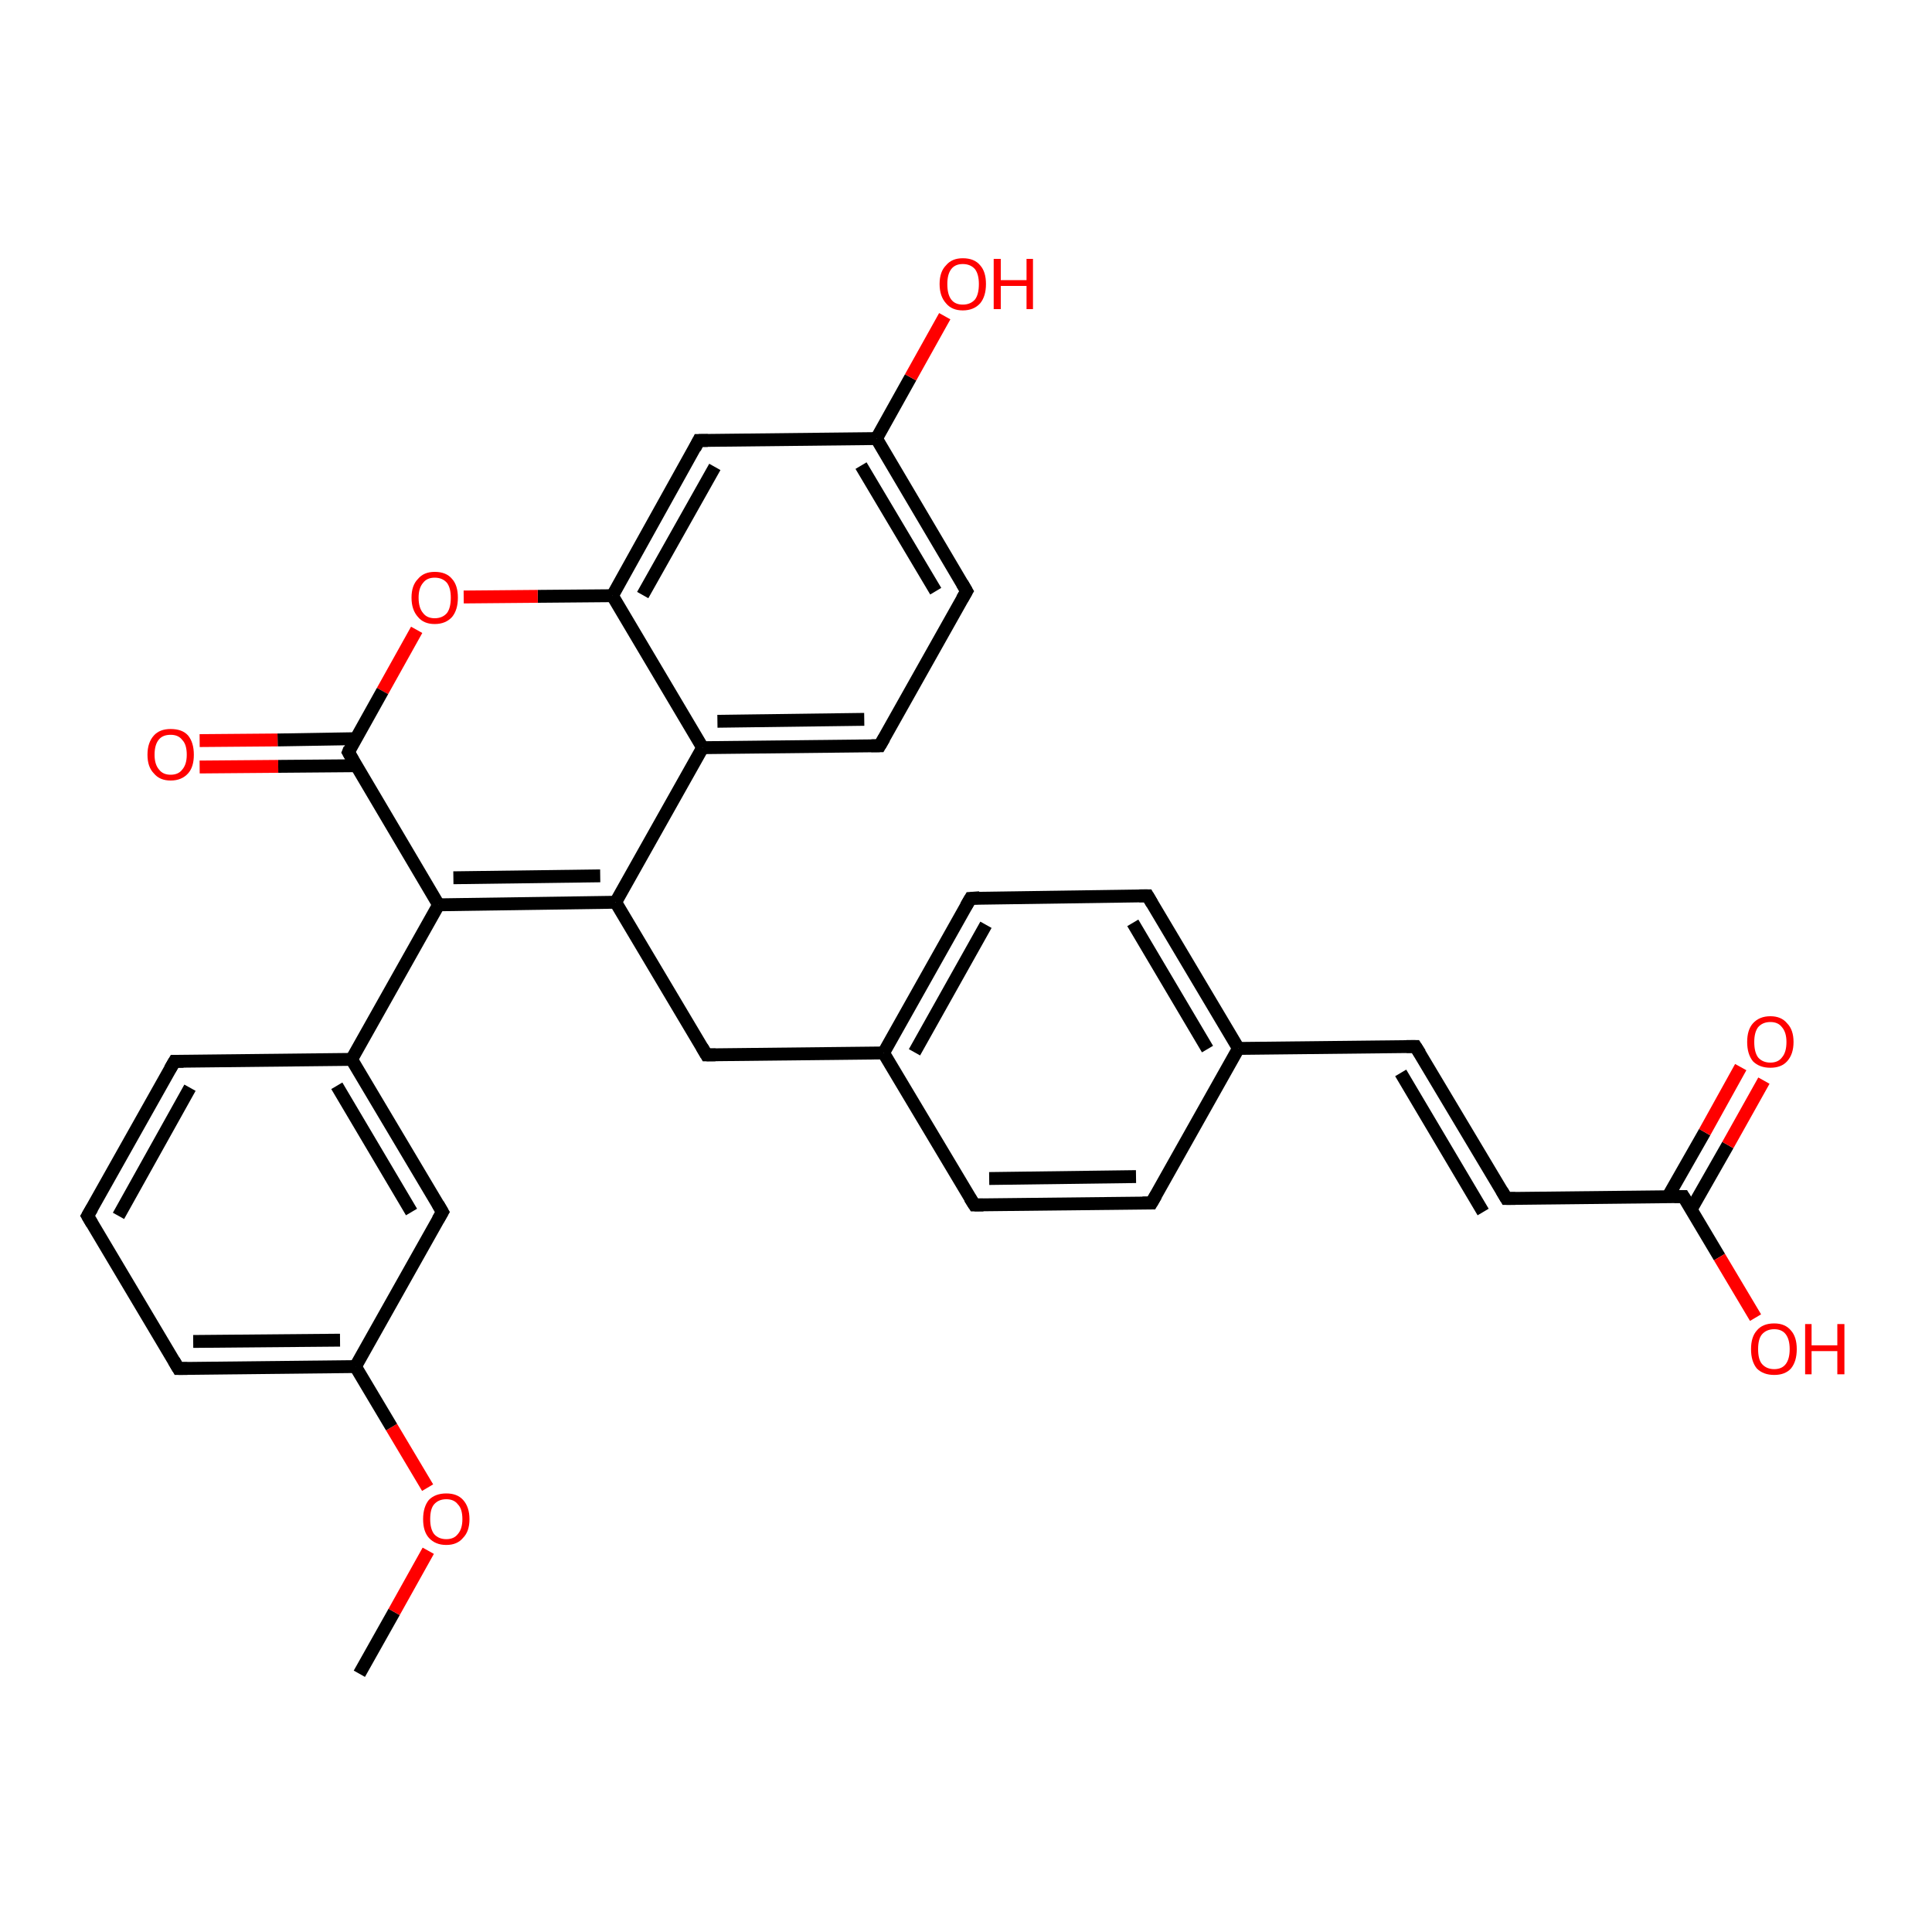 <?xml version='1.0' encoding='iso-8859-1'?>
<svg version='1.1' baseProfile='full'
              xmlns='http://www.w3.org/2000/svg'
                      xmlns:rdkit='http://www.rdkit.org/xml'
                      xmlns:xlink='http://www.w3.org/1999/xlink'
                  xml:space='preserve'
width='300px' height='300px' viewBox='0 0 300 300'>
<!-- END OF HEADER -->
<rect style='opacity:1.0;fill:#FFFFFF;stroke:none' width='300.0' height='300.0' x='0.0' y='0.0'> </rect>
<path class='bond-0 atom-0 atom-1' d='M 55.8,259.9 L 61.2,250.3' style='fill:none;fill-rule:evenodd;stroke:#000000;stroke-width:2.0px;stroke-linecap:butt;stroke-linejoin:miter;stroke-opacity:1' />
<path class='bond-0 atom-0 atom-1' d='M 61.2,250.3 L 66.5,240.8' style='fill:none;fill-rule:evenodd;stroke:#FF0000;stroke-width:2.0px;stroke-linecap:butt;stroke-linejoin:miter;stroke-opacity:1' />
<path class='bond-1 atom-1 atom-2' d='M 66.4,231.0 L 60.8,221.6' style='fill:none;fill-rule:evenodd;stroke:#FF0000;stroke-width:2.0px;stroke-linecap:butt;stroke-linejoin:miter;stroke-opacity:1' />
<path class='bond-1 atom-1 atom-2' d='M 60.8,221.6 L 55.2,212.2' style='fill:none;fill-rule:evenodd;stroke:#000000;stroke-width:2.0px;stroke-linecap:butt;stroke-linejoin:miter;stroke-opacity:1' />
<path class='bond-2 atom-2 atom-3' d='M 55.2,212.2 L 27.7,212.5' style='fill:none;fill-rule:evenodd;stroke:#000000;stroke-width:2.0px;stroke-linecap:butt;stroke-linejoin:miter;stroke-opacity:1' />
<path class='bond-2 atom-2 atom-3' d='M 52.8,208.1 L 30.0,208.3' style='fill:none;fill-rule:evenodd;stroke:#000000;stroke-width:2.0px;stroke-linecap:butt;stroke-linejoin:miter;stroke-opacity:1' />
<path class='bond-3 atom-3 atom-4' d='M 27.7,212.5 L 13.6,188.8' style='fill:none;fill-rule:evenodd;stroke:#000000;stroke-width:2.0px;stroke-linecap:butt;stroke-linejoin:miter;stroke-opacity:1' />
<path class='bond-4 atom-4 atom-5' d='M 13.6,188.8 L 27.1,164.8' style='fill:none;fill-rule:evenodd;stroke:#000000;stroke-width:2.0px;stroke-linecap:butt;stroke-linejoin:miter;stroke-opacity:1' />
<path class='bond-4 atom-4 atom-5' d='M 18.4,188.8 L 29.5,168.9' style='fill:none;fill-rule:evenodd;stroke:#000000;stroke-width:2.0px;stroke-linecap:butt;stroke-linejoin:miter;stroke-opacity:1' />
<path class='bond-5 atom-5 atom-6' d='M 27.1,164.8 L 54.6,164.5' style='fill:none;fill-rule:evenodd;stroke:#000000;stroke-width:2.0px;stroke-linecap:butt;stroke-linejoin:miter;stroke-opacity:1' />
<path class='bond-6 atom-6 atom-7' d='M 54.6,164.5 L 68.7,188.2' style='fill:none;fill-rule:evenodd;stroke:#000000;stroke-width:2.0px;stroke-linecap:butt;stroke-linejoin:miter;stroke-opacity:1' />
<path class='bond-6 atom-6 atom-7' d='M 52.3,168.6 L 63.9,188.2' style='fill:none;fill-rule:evenodd;stroke:#000000;stroke-width:2.0px;stroke-linecap:butt;stroke-linejoin:miter;stroke-opacity:1' />
<path class='bond-7 atom-6 atom-8' d='M 54.6,164.5 L 68.1,140.5' style='fill:none;fill-rule:evenodd;stroke:#000000;stroke-width:2.0px;stroke-linecap:butt;stroke-linejoin:miter;stroke-opacity:1' />
<path class='bond-8 atom-8 atom-9' d='M 68.1,140.5 L 95.6,140.1' style='fill:none;fill-rule:evenodd;stroke:#000000;stroke-width:2.0px;stroke-linecap:butt;stroke-linejoin:miter;stroke-opacity:1' />
<path class='bond-8 atom-8 atom-9' d='M 70.4,136.3 L 93.2,136.0' style='fill:none;fill-rule:evenodd;stroke:#000000;stroke-width:2.0px;stroke-linecap:butt;stroke-linejoin:miter;stroke-opacity:1' />
<path class='bond-9 atom-9 atom-10' d='M 95.6,140.1 L 109.7,163.8' style='fill:none;fill-rule:evenodd;stroke:#000000;stroke-width:2.0px;stroke-linecap:butt;stroke-linejoin:miter;stroke-opacity:1' />
<path class='bond-10 atom-10 atom-11' d='M 109.7,163.8 L 137.2,163.5' style='fill:none;fill-rule:evenodd;stroke:#000000;stroke-width:2.0px;stroke-linecap:butt;stroke-linejoin:miter;stroke-opacity:1' />
<path class='bond-11 atom-11 atom-12' d='M 137.2,163.5 L 150.7,139.5' style='fill:none;fill-rule:evenodd;stroke:#000000;stroke-width:2.0px;stroke-linecap:butt;stroke-linejoin:miter;stroke-opacity:1' />
<path class='bond-11 atom-11 atom-12' d='M 142.0,163.4 L 153.1,143.6' style='fill:none;fill-rule:evenodd;stroke:#000000;stroke-width:2.0px;stroke-linecap:butt;stroke-linejoin:miter;stroke-opacity:1' />
<path class='bond-12 atom-12 atom-13' d='M 150.7,139.5 L 178.2,139.1' style='fill:none;fill-rule:evenodd;stroke:#000000;stroke-width:2.0px;stroke-linecap:butt;stroke-linejoin:miter;stroke-opacity:1' />
<path class='bond-13 atom-13 atom-14' d='M 178.2,139.1 L 192.3,162.8' style='fill:none;fill-rule:evenodd;stroke:#000000;stroke-width:2.0px;stroke-linecap:butt;stroke-linejoin:miter;stroke-opacity:1' />
<path class='bond-13 atom-13 atom-14' d='M 175.9,143.3 L 187.5,162.9' style='fill:none;fill-rule:evenodd;stroke:#000000;stroke-width:2.0px;stroke-linecap:butt;stroke-linejoin:miter;stroke-opacity:1' />
<path class='bond-14 atom-14 atom-15' d='M 192.3,162.8 L 219.8,162.5' style='fill:none;fill-rule:evenodd;stroke:#000000;stroke-width:2.0px;stroke-linecap:butt;stroke-linejoin:miter;stroke-opacity:1' />
<path class='bond-15 atom-15 atom-16' d='M 219.8,162.5 L 233.9,186.1' style='fill:none;fill-rule:evenodd;stroke:#000000;stroke-width:2.0px;stroke-linecap:butt;stroke-linejoin:miter;stroke-opacity:1' />
<path class='bond-15 atom-15 atom-16' d='M 217.5,166.6 L 230.3,188.2' style='fill:none;fill-rule:evenodd;stroke:#000000;stroke-width:2.0px;stroke-linecap:butt;stroke-linejoin:miter;stroke-opacity:1' />
<path class='bond-16 atom-16 atom-17' d='M 233.9,186.1 L 261.4,185.8' style='fill:none;fill-rule:evenodd;stroke:#000000;stroke-width:2.0px;stroke-linecap:butt;stroke-linejoin:miter;stroke-opacity:1' />
<path class='bond-17 atom-17 atom-18' d='M 261.4,185.8 L 267.0,195.2' style='fill:none;fill-rule:evenodd;stroke:#000000;stroke-width:2.0px;stroke-linecap:butt;stroke-linejoin:miter;stroke-opacity:1' />
<path class='bond-17 atom-17 atom-18' d='M 267.0,195.2 L 272.6,204.6' style='fill:none;fill-rule:evenodd;stroke:#FF0000;stroke-width:2.0px;stroke-linecap:butt;stroke-linejoin:miter;stroke-opacity:1' />
<path class='bond-18 atom-17 atom-19' d='M 262.6,187.8 L 268.3,177.8' style='fill:none;fill-rule:evenodd;stroke:#000000;stroke-width:2.0px;stroke-linecap:butt;stroke-linejoin:miter;stroke-opacity:1' />
<path class='bond-18 atom-17 atom-19' d='M 268.3,177.8 L 273.9,167.8' style='fill:none;fill-rule:evenodd;stroke:#FF0000;stroke-width:2.0px;stroke-linecap:butt;stroke-linejoin:miter;stroke-opacity:1' />
<path class='bond-18 atom-17 atom-19' d='M 259.0,185.8 L 264.7,175.8' style='fill:none;fill-rule:evenodd;stroke:#000000;stroke-width:2.0px;stroke-linecap:butt;stroke-linejoin:miter;stroke-opacity:1' />
<path class='bond-18 atom-17 atom-19' d='M 264.7,175.8 L 270.3,165.7' style='fill:none;fill-rule:evenodd;stroke:#FF0000;stroke-width:2.0px;stroke-linecap:butt;stroke-linejoin:miter;stroke-opacity:1' />
<path class='bond-19 atom-14 atom-20' d='M 192.3,162.8 L 178.8,186.8' style='fill:none;fill-rule:evenodd;stroke:#000000;stroke-width:2.0px;stroke-linecap:butt;stroke-linejoin:miter;stroke-opacity:1' />
<path class='bond-20 atom-20 atom-21' d='M 178.8,186.8 L 151.3,187.1' style='fill:none;fill-rule:evenodd;stroke:#000000;stroke-width:2.0px;stroke-linecap:butt;stroke-linejoin:miter;stroke-opacity:1' />
<path class='bond-20 atom-20 atom-21' d='M 176.4,182.7 L 153.6,183.0' style='fill:none;fill-rule:evenodd;stroke:#000000;stroke-width:2.0px;stroke-linecap:butt;stroke-linejoin:miter;stroke-opacity:1' />
<path class='bond-21 atom-9 atom-22' d='M 95.6,140.1 L 109.1,116.1' style='fill:none;fill-rule:evenodd;stroke:#000000;stroke-width:2.0px;stroke-linecap:butt;stroke-linejoin:miter;stroke-opacity:1' />
<path class='bond-22 atom-22 atom-23' d='M 109.1,116.1 L 136.6,115.8' style='fill:none;fill-rule:evenodd;stroke:#000000;stroke-width:2.0px;stroke-linecap:butt;stroke-linejoin:miter;stroke-opacity:1' />
<path class='bond-22 atom-22 atom-23' d='M 111.4,112.0 L 134.2,111.7' style='fill:none;fill-rule:evenodd;stroke:#000000;stroke-width:2.0px;stroke-linecap:butt;stroke-linejoin:miter;stroke-opacity:1' />
<path class='bond-23 atom-23 atom-24' d='M 136.6,115.8 L 150.1,91.8' style='fill:none;fill-rule:evenodd;stroke:#000000;stroke-width:2.0px;stroke-linecap:butt;stroke-linejoin:miter;stroke-opacity:1' />
<path class='bond-24 atom-24 atom-25' d='M 150.1,91.8 L 136.1,68.1' style='fill:none;fill-rule:evenodd;stroke:#000000;stroke-width:2.0px;stroke-linecap:butt;stroke-linejoin:miter;stroke-opacity:1' />
<path class='bond-24 atom-24 atom-25' d='M 145.3,91.8 L 133.7,72.3' style='fill:none;fill-rule:evenodd;stroke:#000000;stroke-width:2.0px;stroke-linecap:butt;stroke-linejoin:miter;stroke-opacity:1' />
<path class='bond-25 atom-25 atom-26' d='M 136.1,68.1 L 141.4,58.6' style='fill:none;fill-rule:evenodd;stroke:#000000;stroke-width:2.0px;stroke-linecap:butt;stroke-linejoin:miter;stroke-opacity:1' />
<path class='bond-25 atom-25 atom-26' d='M 141.4,58.6 L 146.7,49.1' style='fill:none;fill-rule:evenodd;stroke:#FF0000;stroke-width:2.0px;stroke-linecap:butt;stroke-linejoin:miter;stroke-opacity:1' />
<path class='bond-26 atom-25 atom-27' d='M 136.1,68.1 L 108.5,68.4' style='fill:none;fill-rule:evenodd;stroke:#000000;stroke-width:2.0px;stroke-linecap:butt;stroke-linejoin:miter;stroke-opacity:1' />
<path class='bond-27 atom-27 atom-28' d='M 108.5,68.4 L 95.1,92.5' style='fill:none;fill-rule:evenodd;stroke:#000000;stroke-width:2.0px;stroke-linecap:butt;stroke-linejoin:miter;stroke-opacity:1' />
<path class='bond-27 atom-27 atom-28' d='M 111.0,72.5 L 99.8,92.4' style='fill:none;fill-rule:evenodd;stroke:#000000;stroke-width:2.0px;stroke-linecap:butt;stroke-linejoin:miter;stroke-opacity:1' />
<path class='bond-28 atom-28 atom-29' d='M 95.1,92.5 L 83.5,92.6' style='fill:none;fill-rule:evenodd;stroke:#000000;stroke-width:2.0px;stroke-linecap:butt;stroke-linejoin:miter;stroke-opacity:1' />
<path class='bond-28 atom-28 atom-29' d='M 83.5,92.6 L 72.0,92.7' style='fill:none;fill-rule:evenodd;stroke:#FF0000;stroke-width:2.0px;stroke-linecap:butt;stroke-linejoin:miter;stroke-opacity:1' />
<path class='bond-29 atom-29 atom-30' d='M 64.7,97.8 L 59.4,107.3' style='fill:none;fill-rule:evenodd;stroke:#FF0000;stroke-width:2.0px;stroke-linecap:butt;stroke-linejoin:miter;stroke-opacity:1' />
<path class='bond-29 atom-29 atom-30' d='M 59.4,107.3 L 54.1,116.8' style='fill:none;fill-rule:evenodd;stroke:#000000;stroke-width:2.0px;stroke-linecap:butt;stroke-linejoin:miter;stroke-opacity:1' />
<path class='bond-30 atom-30 atom-31' d='M 55.2,114.7 L 43.1,114.9' style='fill:none;fill-rule:evenodd;stroke:#000000;stroke-width:2.0px;stroke-linecap:butt;stroke-linejoin:miter;stroke-opacity:1' />
<path class='bond-30 atom-30 atom-31' d='M 43.1,114.9 L 31.0,115.0' style='fill:none;fill-rule:evenodd;stroke:#FF0000;stroke-width:2.0px;stroke-linecap:butt;stroke-linejoin:miter;stroke-opacity:1' />
<path class='bond-30 atom-30 atom-31' d='M 55.3,118.9 L 43.2,119.0' style='fill:none;fill-rule:evenodd;stroke:#000000;stroke-width:2.0px;stroke-linecap:butt;stroke-linejoin:miter;stroke-opacity:1' />
<path class='bond-30 atom-30 atom-31' d='M 43.2,119.0 L 31.0,119.1' style='fill:none;fill-rule:evenodd;stroke:#FF0000;stroke-width:2.0px;stroke-linecap:butt;stroke-linejoin:miter;stroke-opacity:1' />
<path class='bond-31 atom-7 atom-2' d='M 68.7,188.2 L 55.2,212.2' style='fill:none;fill-rule:evenodd;stroke:#000000;stroke-width:2.0px;stroke-linecap:butt;stroke-linejoin:miter;stroke-opacity:1' />
<path class='bond-32 atom-30 atom-8' d='M 54.1,116.8 L 68.1,140.5' style='fill:none;fill-rule:evenodd;stroke:#000000;stroke-width:2.0px;stroke-linecap:butt;stroke-linejoin:miter;stroke-opacity:1' />
<path class='bond-33 atom-21 atom-11' d='M 151.3,187.1 L 137.2,163.5' style='fill:none;fill-rule:evenodd;stroke:#000000;stroke-width:2.0px;stroke-linecap:butt;stroke-linejoin:miter;stroke-opacity:1' />
<path class='bond-34 atom-28 atom-22' d='M 95.1,92.5 L 109.1,116.1' style='fill:none;fill-rule:evenodd;stroke:#000000;stroke-width:2.0px;stroke-linecap:butt;stroke-linejoin:miter;stroke-opacity:1' />
<path d='M 29.1,212.5 L 27.7,212.5 L 27.0,211.3' style='fill:none;stroke:#000000;stroke-width:2.0px;stroke-linecap:butt;stroke-linejoin:miter;stroke-opacity:1;' />
<path d='M 14.3,190.0 L 13.6,188.8 L 14.3,187.6' style='fill:none;stroke:#000000;stroke-width:2.0px;stroke-linecap:butt;stroke-linejoin:miter;stroke-opacity:1;' />
<path d='M 26.4,166.0 L 27.1,164.8 L 28.5,164.8' style='fill:none;stroke:#000000;stroke-width:2.0px;stroke-linecap:butt;stroke-linejoin:miter;stroke-opacity:1;' />
<path d='M 68.0,187.0 L 68.7,188.2 L 68.0,189.4' style='fill:none;stroke:#000000;stroke-width:2.0px;stroke-linecap:butt;stroke-linejoin:miter;stroke-opacity:1;' />
<path d='M 109.0,162.6 L 109.7,163.8 L 111.1,163.8' style='fill:none;stroke:#000000;stroke-width:2.0px;stroke-linecap:butt;stroke-linejoin:miter;stroke-opacity:1;' />
<path d='M 150.0,140.7 L 150.7,139.5 L 152.1,139.4' style='fill:none;stroke:#000000;stroke-width:2.0px;stroke-linecap:butt;stroke-linejoin:miter;stroke-opacity:1;' />
<path d='M 176.9,139.1 L 178.2,139.1 L 178.9,140.3' style='fill:none;stroke:#000000;stroke-width:2.0px;stroke-linecap:butt;stroke-linejoin:miter;stroke-opacity:1;' />
<path d='M 218.4,162.5 L 219.8,162.5 L 220.5,163.6' style='fill:none;stroke:#000000;stroke-width:2.0px;stroke-linecap:butt;stroke-linejoin:miter;stroke-opacity:1;' />
<path d='M 233.2,184.9 L 233.9,186.1 L 235.3,186.1' style='fill:none;stroke:#000000;stroke-width:2.0px;stroke-linecap:butt;stroke-linejoin:miter;stroke-opacity:1;' />
<path d='M 260.0,185.8 L 261.4,185.8 L 261.7,186.3' style='fill:none;stroke:#000000;stroke-width:2.0px;stroke-linecap:butt;stroke-linejoin:miter;stroke-opacity:1;' />
<path d='M 179.5,185.6 L 178.8,186.8 L 177.4,186.8' style='fill:none;stroke:#000000;stroke-width:2.0px;stroke-linecap:butt;stroke-linejoin:miter;stroke-opacity:1;' />
<path d='M 152.7,187.1 L 151.3,187.1 L 150.6,186.0' style='fill:none;stroke:#000000;stroke-width:2.0px;stroke-linecap:butt;stroke-linejoin:miter;stroke-opacity:1;' />
<path d='M 135.3,115.8 L 136.6,115.8 L 137.3,114.6' style='fill:none;stroke:#000000;stroke-width:2.0px;stroke-linecap:butt;stroke-linejoin:miter;stroke-opacity:1;' />
<path d='M 149.4,93.0 L 150.1,91.8 L 149.4,90.6' style='fill:none;stroke:#000000;stroke-width:2.0px;stroke-linecap:butt;stroke-linejoin:miter;stroke-opacity:1;' />
<path d='M 109.9,68.4 L 108.5,68.4 L 107.9,69.6' style='fill:none;stroke:#000000;stroke-width:2.0px;stroke-linecap:butt;stroke-linejoin:miter;stroke-opacity:1;' />
<path d='M 54.3,116.3 L 54.1,116.8 L 54.8,118.0' style='fill:none;stroke:#000000;stroke-width:2.0px;stroke-linecap:butt;stroke-linejoin:miter;stroke-opacity:1;' />
<path class='atom-1' d='M 65.7 235.9
Q 65.7 234.0, 66.6 232.9
Q 67.6 231.9, 69.3 231.9
Q 71.0 231.9, 71.9 232.9
Q 72.9 234.0, 72.9 235.9
Q 72.9 237.8, 71.9 238.8
Q 71.0 239.9, 69.3 239.9
Q 67.6 239.9, 66.6 238.8
Q 65.7 237.8, 65.7 235.9
M 69.3 239.0
Q 70.5 239.0, 71.1 238.2
Q 71.8 237.4, 71.8 235.9
Q 71.8 234.3, 71.1 233.6
Q 70.5 232.8, 69.3 232.8
Q 68.1 232.8, 67.4 233.6
Q 66.8 234.3, 66.8 235.9
Q 66.8 237.4, 67.4 238.2
Q 68.1 239.0, 69.3 239.0
' fill='#FF0000'/>
<path class='atom-18' d='M 271.9 209.5
Q 271.9 207.6, 272.8 206.6
Q 273.7 205.5, 275.5 205.5
Q 277.2 205.5, 278.1 206.6
Q 279.0 207.6, 279.0 209.5
Q 279.0 211.4, 278.1 212.5
Q 277.2 213.5, 275.5 213.5
Q 273.8 213.5, 272.8 212.5
Q 271.9 211.4, 271.9 209.5
M 275.5 212.6
Q 276.7 212.6, 277.3 211.8
Q 277.9 211.0, 277.9 209.5
Q 277.9 208.0, 277.3 207.2
Q 276.7 206.4, 275.5 206.4
Q 274.3 206.4, 273.6 207.2
Q 273.0 207.9, 273.0 209.5
Q 273.0 211.1, 273.6 211.8
Q 274.3 212.6, 275.5 212.6
' fill='#FF0000'/>
<path class='atom-18' d='M 280.3 205.6
L 281.3 205.6
L 281.3 208.9
L 285.3 208.9
L 285.3 205.6
L 286.4 205.6
L 286.4 213.4
L 285.3 213.4
L 285.3 209.8
L 281.3 209.8
L 281.3 213.4
L 280.3 213.4
L 280.3 205.6
' fill='#FF0000'/>
<path class='atom-19' d='M 271.3 161.8
Q 271.3 159.9, 272.2 158.9
Q 273.2 157.8, 274.9 157.8
Q 276.6 157.8, 277.5 158.9
Q 278.5 159.9, 278.5 161.8
Q 278.5 163.7, 277.5 164.8
Q 276.6 165.8, 274.9 165.8
Q 273.2 165.8, 272.2 164.8
Q 271.3 163.7, 271.3 161.8
M 274.9 165.0
Q 276.1 165.0, 276.7 164.2
Q 277.4 163.4, 277.4 161.8
Q 277.4 160.3, 276.7 159.5
Q 276.1 158.7, 274.9 158.7
Q 273.7 158.7, 273.0 159.5
Q 272.4 160.3, 272.4 161.8
Q 272.4 163.4, 273.0 164.2
Q 273.7 165.0, 274.9 165.0
' fill='#FF0000'/>
<path class='atom-26' d='M 145.9 44.1
Q 145.9 42.2, 146.9 41.2
Q 147.8 40.1, 149.5 40.1
Q 151.3 40.1, 152.2 41.2
Q 153.1 42.2, 153.1 44.1
Q 153.1 46.0, 152.2 47.1
Q 151.2 48.2, 149.5 48.2
Q 147.8 48.2, 146.9 47.1
Q 145.9 46.0, 145.9 44.1
M 149.5 47.3
Q 150.7 47.3, 151.4 46.5
Q 152.0 45.7, 152.0 44.1
Q 152.0 42.6, 151.4 41.8
Q 150.7 41.0, 149.5 41.0
Q 148.3 41.0, 147.7 41.8
Q 147.1 42.6, 147.1 44.1
Q 147.1 45.7, 147.7 46.5
Q 148.3 47.3, 149.5 47.3
' fill='#FF0000'/>
<path class='atom-26' d='M 154.3 40.2
L 155.4 40.2
L 155.4 43.5
L 159.4 43.5
L 159.4 40.2
L 160.4 40.2
L 160.4 48.0
L 159.4 48.0
L 159.4 44.4
L 155.4 44.4
L 155.4 48.0
L 154.3 48.0
L 154.3 40.2
' fill='#FF0000'/>
<path class='atom-29' d='M 63.9 92.8
Q 63.9 90.9, 64.9 89.9
Q 65.8 88.8, 67.5 88.8
Q 69.3 88.8, 70.2 89.9
Q 71.1 90.9, 71.1 92.8
Q 71.1 94.7, 70.2 95.8
Q 69.2 96.9, 67.5 96.9
Q 65.8 96.9, 64.9 95.8
Q 63.9 94.7, 63.9 92.8
M 67.5 96.0
Q 68.7 96.0, 69.4 95.2
Q 70.0 94.4, 70.0 92.8
Q 70.0 91.3, 69.4 90.5
Q 68.7 89.7, 67.5 89.7
Q 66.3 89.7, 65.7 90.5
Q 65.0 91.3, 65.0 92.8
Q 65.0 94.4, 65.7 95.2
Q 66.3 96.0, 67.5 96.0
' fill='#FF0000'/>
<path class='atom-31' d='M 22.9 117.2
Q 22.9 115.3, 23.9 114.2
Q 24.8 113.2, 26.5 113.2
Q 28.3 113.2, 29.2 114.2
Q 30.1 115.3, 30.1 117.2
Q 30.1 119.1, 29.2 120.1
Q 28.2 121.2, 26.5 121.2
Q 24.8 121.2, 23.9 120.1
Q 22.9 119.1, 22.9 117.2
M 26.5 120.3
Q 27.7 120.3, 28.3 119.5
Q 29.0 118.7, 29.0 117.2
Q 29.0 115.6, 28.3 114.9
Q 27.7 114.1, 26.5 114.1
Q 25.3 114.1, 24.7 114.8
Q 24.0 115.6, 24.0 117.2
Q 24.0 118.7, 24.7 119.5
Q 25.3 120.3, 26.5 120.3
' fill='#FF0000'/>
</svg>
